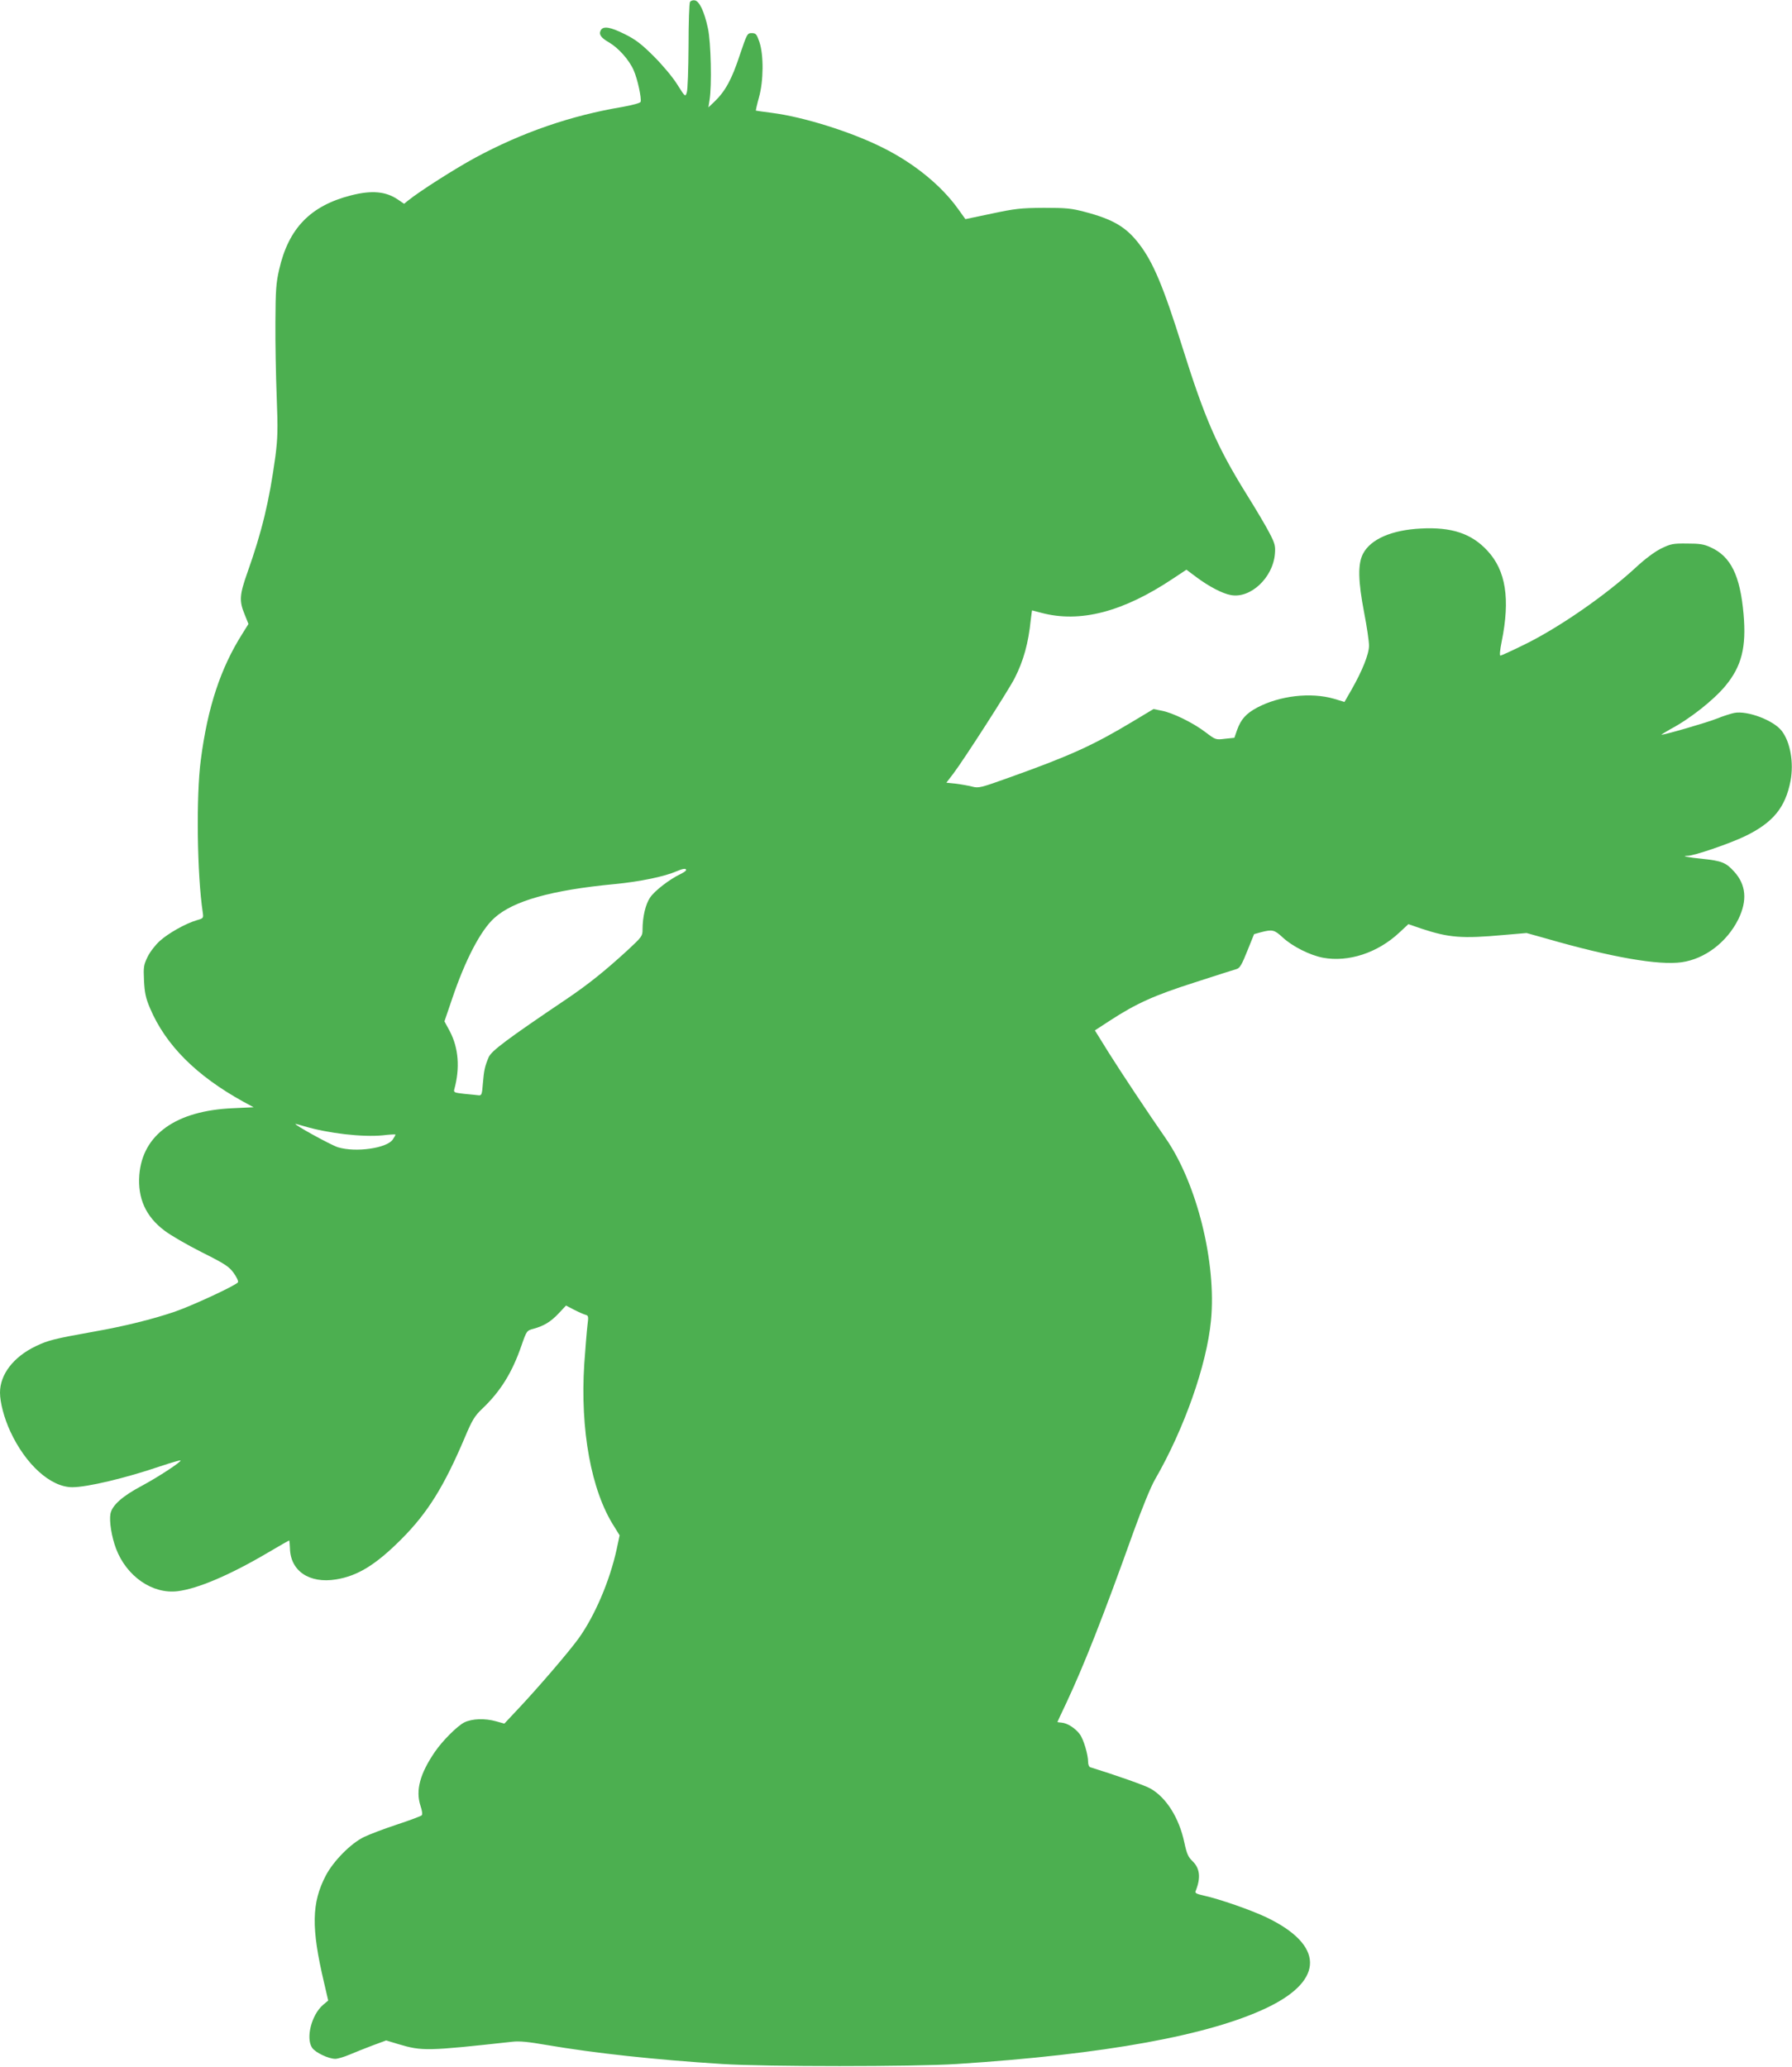<?xml version="1.0" standalone="no"?>
<!DOCTYPE svg PUBLIC "-//W3C//DTD SVG 20010904//EN"
 "http://www.w3.org/TR/2001/REC-SVG-20010904/DTD/svg10.dtd">
<svg version="1.0" xmlns="http://www.w3.org/2000/svg"
 width="1110pt" height="1280pt" viewBox="0 0 1110 1280"
 preserveAspectRatio="xMidYMid meet">
<g transform="translate(0,1280) scale(0.1,-0.1)"
fill="#4caf50" stroke="none">
<path d="M4274 12788 c-5 -7 -9 -130 -9 -273 -1 -143 -5 -273 -11 -288 -9 -28
-10 -28 -59 50 -28 45 -90 119 -145 174 -77 77 -113 104 -179 137 -90 45 -135
53 -150 24 -13 -25 1 -46 52 -75 59 -35 124 -108 152 -172 24 -54 50 -174 43
-196 -2 -7 -51 -20 -111 -31 -319 -53 -623 -158 -912 -314 -124 -67 -344 -207
-416 -265 l-26 -21 -38 26 c-75 51 -162 59 -291 26 -251 -64 -387 -204 -445
-460 -19 -82 -22 -128 -23 -325 -1 -126 3 -336 8 -465 8 -201 6 -254 -8 -365
-38 -279 -83 -466 -175 -725 -47 -133 -50 -172 -16 -254 l24 -60 -38 -61
c-135 -213 -215 -456 -257 -780 -30 -225 -23 -716 12 -946 5 -35 4 -36 -38
-48 -68 -20 -175 -80 -228 -128 -27 -24 -61 -68 -76 -99 -24 -50 -26 -62 -22
-147 4 -75 10 -106 37 -170 97 -229 287 -419 579 -580 l63 -34 -128 -6 c-353
-15 -560 -163 -580 -413 -11 -145 40 -258 156 -345 36 -28 140 -88 231 -134
146 -73 169 -89 198 -129 18 -25 30 -51 26 -57 -12 -19 -283 -145 -394 -183
-136 -46 -309 -89 -490 -121 -257 -46 -292 -55 -369 -92 -138 -66 -221 -175
-221 -287 0 -62 26 -159 64 -241 95 -205 250 -345 384 -345 92 0 329 56 546
130 66 22 121 38 124 36 7 -8 -135 -101 -237 -156 -123 -65 -187 -122 -197
-175 -8 -46 7 -142 35 -216 65 -171 225 -282 381 -263 124 15 324 100 558 238
71 42 131 76 133 76 2 0 4 -21 5 -48 3 -141 120 -220 286 -193 134 22 245 90
403 248 163 163 265 326 395 633 45 107 61 132 106 175 114 108 186 224 244
392 32 92 33 93 74 104 66 18 108 44 157 96 l45 48 50 -26 c27 -14 59 -28 70
-31 19 -5 20 -10 13 -64 -4 -33 -13 -141 -20 -241 -26 -408 43 -785 185 -1006
l34 -55 -18 -85 c-43 -197 -135 -412 -235 -552 -61 -85 -259 -315 -384 -447
l-77 -82 -50 14 c-70 20 -151 17 -199 -7 -44 -23 -135 -114 -182 -183 -92
-135 -119 -237 -89 -331 11 -33 14 -55 8 -61 -5 -5 -74 -31 -153 -57 -79 -26
-171 -61 -204 -77 -81 -39 -189 -148 -237 -239 -88 -169 -91 -323 -11 -662
l26 -112 -31 -26 c-72 -61 -109 -205 -69 -266 20 -30 102 -69 144 -69 15 0 55
12 88 26 33 14 98 40 143 57 l84 31 76 -23 c148 -44 177 -43 707 15 44 5 100
-1 210 -20 299 -51 665 -91 1090 -118 265 -17 1186 -17 1450 0 916 59 1572
178 1930 352 350 170 346 386 -12 557 -95 45 -287 112 -386 134 -46 10 -57 16
-51 28 33 82 27 141 -20 186 -26 25 -35 45 -50 115 -32 151 -111 278 -210 334
-32 19 -221 85 -373 132 -7 2 -13 16 -13 32 0 46 -28 141 -52 173 -28 37 -76
68 -112 71 -14 1 -26 3 -26 4 0 1 25 55 56 120 109 233 225 526 415 1057 54
149 107 280 134 326 181 314 320 709 346 983 35 360 -88 851 -280 1128 -109
157 -271 400 -354 532 l-85 137 92 60 c166 108 276 157 526 237 129 42 246 79
260 83 20 6 32 27 66 112 l42 104 43 12 c70 18 82 16 134 -32 60 -56 170 -111
250 -126 158 -29 338 30 472 155 l57 53 81 -28 c170 -56 250 -63 511 -39 l140
12 125 -35 c403 -116 693 -166 835 -146 144 20 281 124 352 267 56 115 48 213
-26 294 -50 56 -78 67 -194 79 -91 9 -140 19 -95 19 40 0 262 76 357 122 173
84 249 177 281 342 21 112 -1 240 -54 309 -50 66 -213 128 -295 112 -19 -4
-68 -19 -107 -35 -62 -25 -322 -100 -343 -100 -4 0 21 15 54 34 123 65 269
181 342 269 100 121 130 238 112 444 -21 239 -79 358 -205 414 -40 19 -68 23
-145 23 -88 1 -101 -2 -161 -31 -40 -20 -99 -64 -155 -116 -186 -172 -476
-373 -690 -478 -77 -38 -145 -69 -150 -69 -6 0 -3 34 8 88 53 263 26 439 -89
562 -98 106 -221 147 -411 137 -182 -9 -312 -66 -359 -156 -33 -63 -31 -168 7
-366 17 -86 30 -178 30 -203 0 -53 -42 -157 -110 -276 l-42 -73 -66 20 c-144
41 -335 19 -475 -55 -69 -37 -100 -72 -124 -138 l-17 -49 -58 -6 c-57 -7 -58
-7 -120 40 -77 59 -206 122 -273 134 l-50 10 -130 -78 c-241 -145 -386 -211
-755 -343 -187 -67 -197 -70 -239 -59 -24 6 -69 14 -101 18 l-58 6 43 56 c66
87 343 518 380 591 55 108 85 216 100 363 4 31 7 57 8 57 1 0 27 -7 57 -15
240 -64 506 5 816 212 l83 55 63 -47 c75 -56 160 -101 212 -110 121 -23 260
106 273 254 4 50 1 64 -34 131 -21 41 -85 149 -142 240 -182 293 -258 467
-397 910 -117 374 -181 526 -267 638 -80 105 -160 153 -334 199 -87 23 -116
26 -258 26 -143 -1 -177 -5 -323 -36 l-162 -34 -46 64 c-104 145 -273 283
-469 380 -194 97 -488 189 -683 214 -53 7 -98 13 -100 14 -1 1 7 38 19 81 29
103 30 263 3 344 -17 49 -22 55 -48 55 -27 0 -29 -4 -75 -140 -48 -146 -89
-221 -156 -285 l-37 -35 7 45 c15 86 9 360 -10 445 -22 103 -53 169 -82 173
-11 2 -25 -3 -29 -10z m-24 -5376 c0 -5 -17 -16 -37 -26 -65 -31 -158 -102
-186 -144 -28 -40 -47 -120 -47 -199 0 -40 -4 -45 -92 -127 -142 -130 -242
-210 -373 -299 -377 -254 -471 -325 -488 -364 -24 -57 -29 -80 -36 -163 -5
-67 -8 -75 -26 -73 -11 1 -51 6 -88 9 -63 7 -68 9 -63 28 36 131 27 255 -28
360 l-33 61 48 141 c81 240 177 424 261 499 116 106 355 173 745 210 157 15
310 47 383 79 39 17 60 20 60 8z m-2364 -1587 c148 -44 360 -68 484 -56 41 5
77 7 79 5 2 -2 -6 -16 -17 -32 -38 -53 -228 -80 -338 -47 -41 12 -281 144
-263 145 3 0 28 -7 55 -15z"/>
</g>
</svg>
